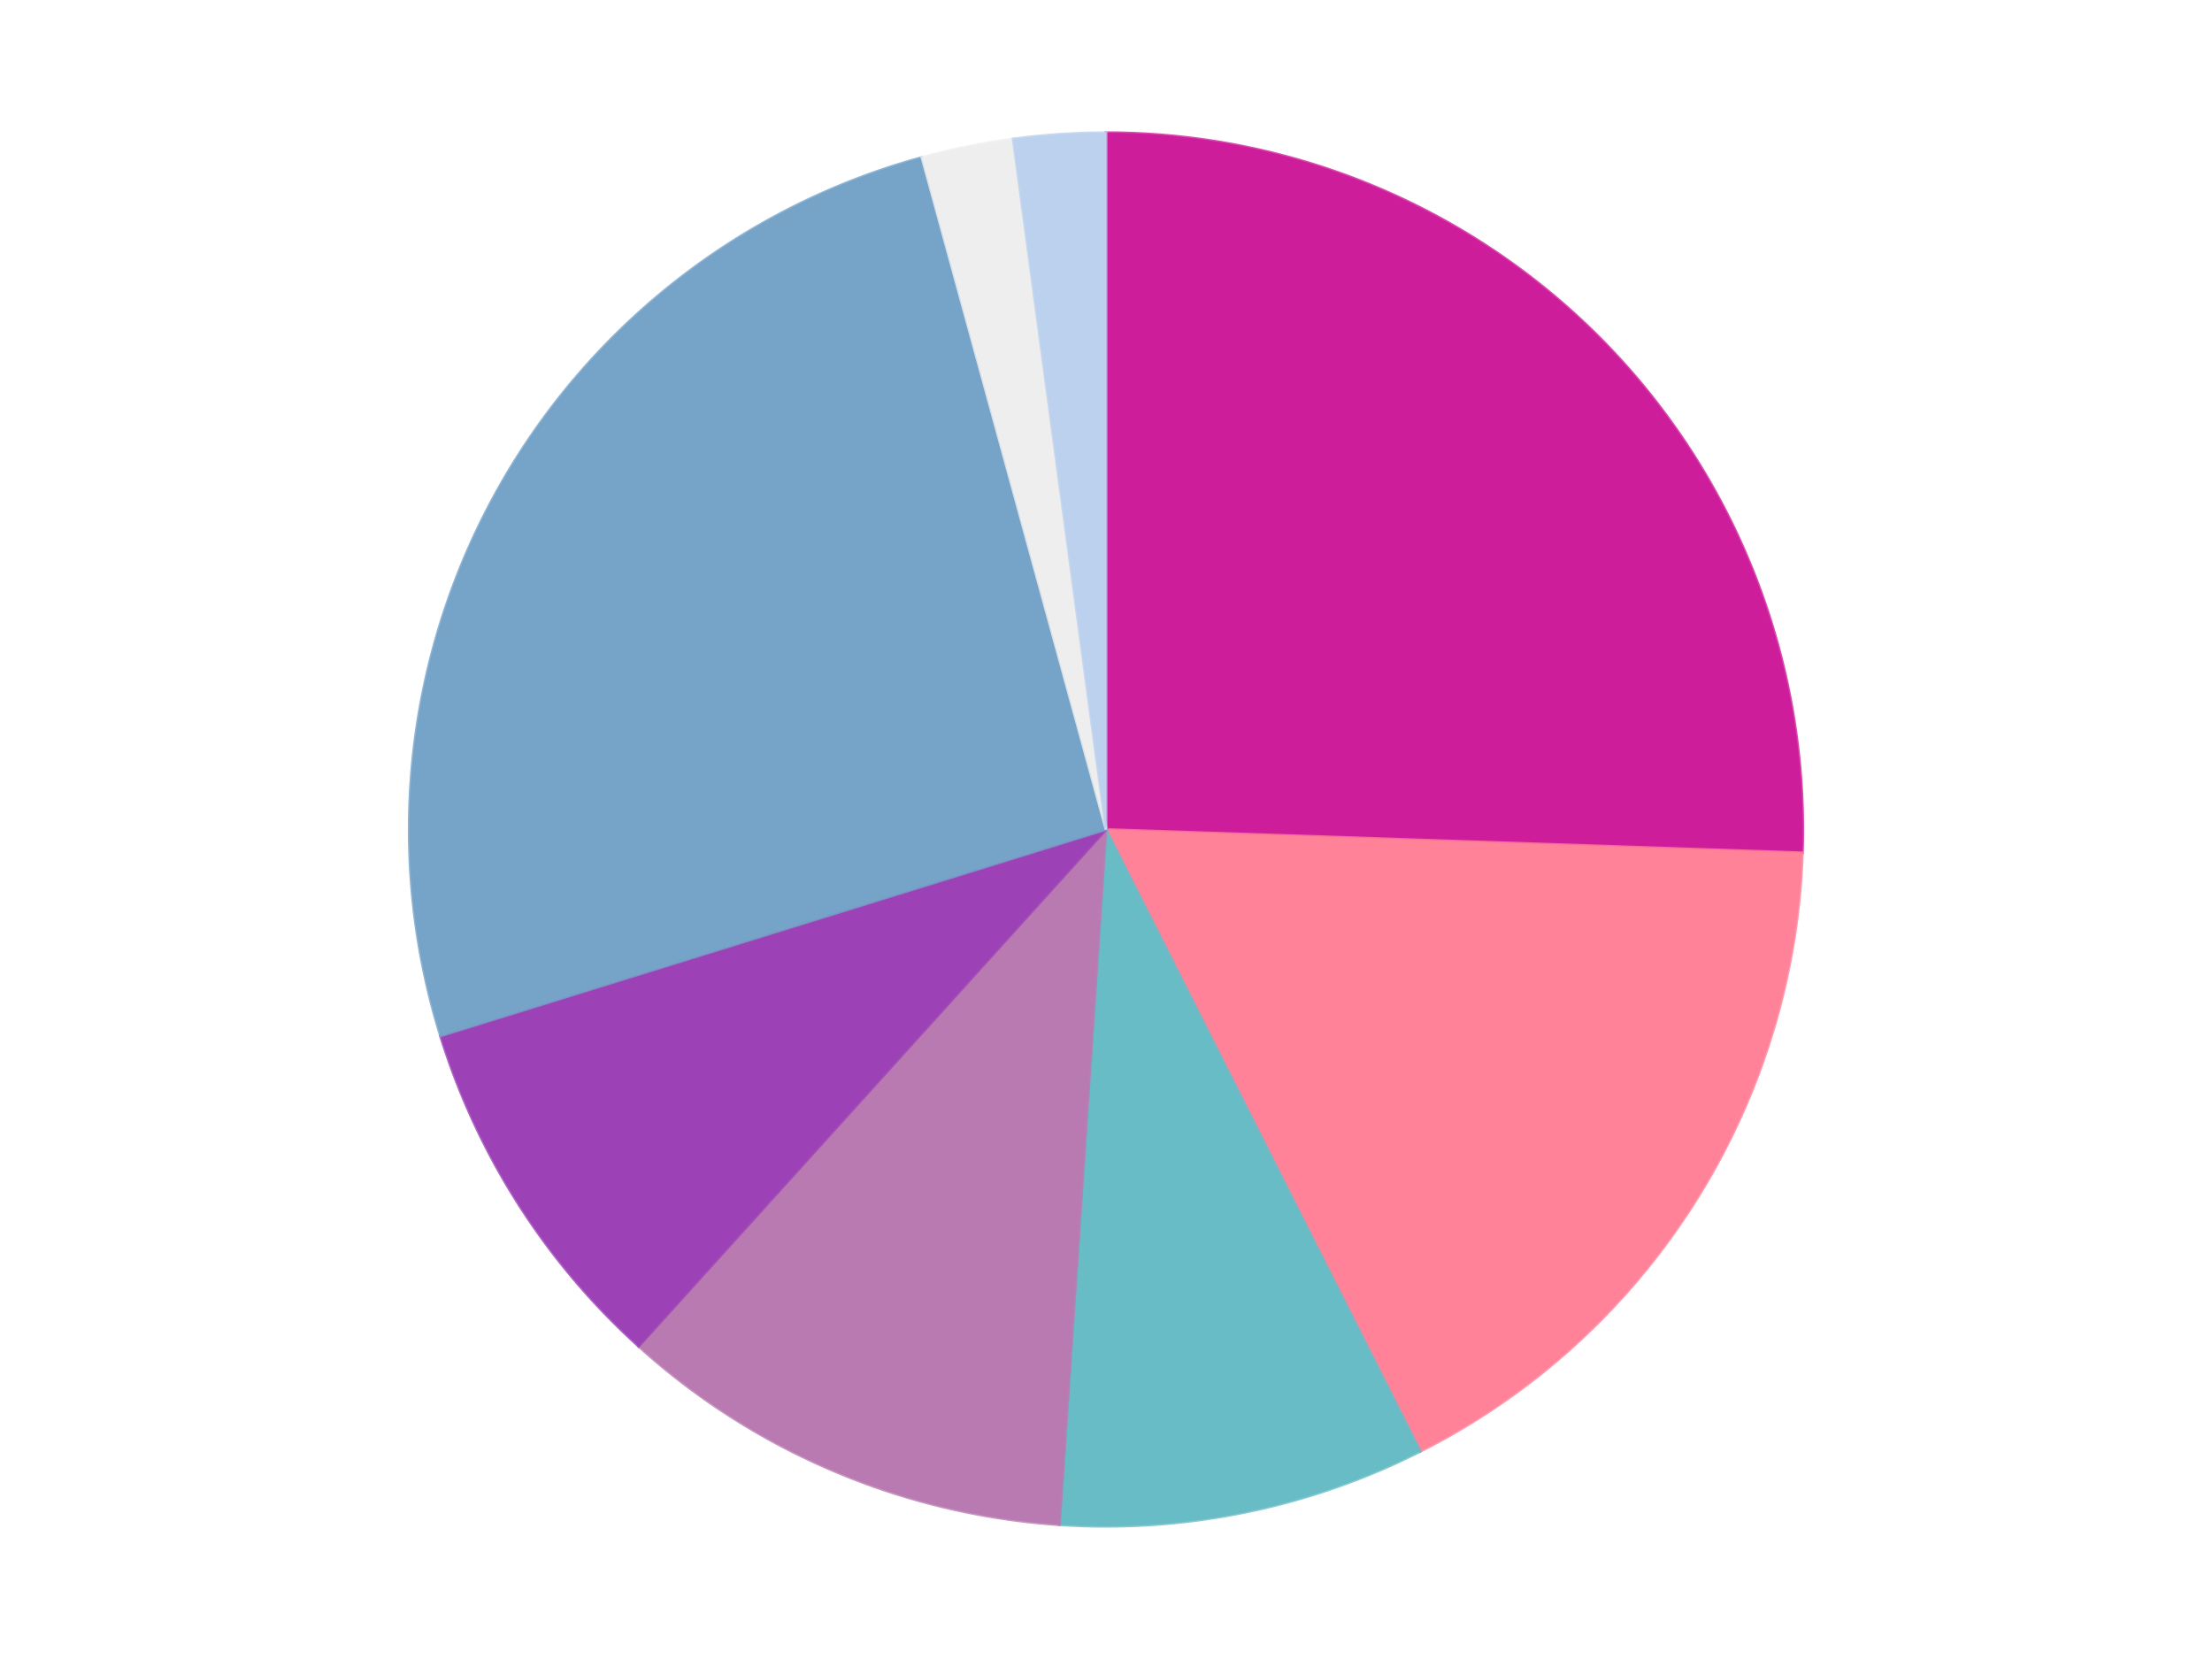<?xml version='1.0' encoding='utf-8'?>
<svg xmlns="http://www.w3.org/2000/svg" xmlns:xlink="http://www.w3.org/1999/xlink" id="chart-0cdd2407-39ca-4f21-9e93-e72f5172bd0b" class="pygal-chart" viewBox="0 0 800 600"><!--Generated with pygal 3.0.4 (lxml) ©Kozea 2012-2016 on 2024-07-04--><!--http://pygal.org--><!--http://github.com/Kozea/pygal--><defs><style type="text/css">#chart-0cdd2407-39ca-4f21-9e93-e72f5172bd0b{-webkit-user-select:none;-webkit-font-smoothing:antialiased;font-family:Consolas,"Liberation Mono",Menlo,Courier,monospace}#chart-0cdd2407-39ca-4f21-9e93-e72f5172bd0b .title{font-family:Consolas,"Liberation Mono",Menlo,Courier,monospace;font-size:16px}#chart-0cdd2407-39ca-4f21-9e93-e72f5172bd0b .legends .legend text{font-family:Consolas,"Liberation Mono",Menlo,Courier,monospace;font-size:14px}#chart-0cdd2407-39ca-4f21-9e93-e72f5172bd0b .axis text{font-family:Consolas,"Liberation Mono",Menlo,Courier,monospace;font-size:10px}#chart-0cdd2407-39ca-4f21-9e93-e72f5172bd0b .axis text.major{font-family:Consolas,"Liberation Mono",Menlo,Courier,monospace;font-size:10px}#chart-0cdd2407-39ca-4f21-9e93-e72f5172bd0b .text-overlay text.value{font-family:Consolas,"Liberation Mono",Menlo,Courier,monospace;font-size:16px}#chart-0cdd2407-39ca-4f21-9e93-e72f5172bd0b .text-overlay text.label{font-family:Consolas,"Liberation Mono",Menlo,Courier,monospace;font-size:10px}#chart-0cdd2407-39ca-4f21-9e93-e72f5172bd0b .tooltip{font-family:Consolas,"Liberation Mono",Menlo,Courier,monospace;font-size:14px}#chart-0cdd2407-39ca-4f21-9e93-e72f5172bd0b text.no_data{font-family:Consolas,"Liberation Mono",Menlo,Courier,monospace;font-size:64px}
#chart-0cdd2407-39ca-4f21-9e93-e72f5172bd0b{background-color:transparent}#chart-0cdd2407-39ca-4f21-9e93-e72f5172bd0b path,#chart-0cdd2407-39ca-4f21-9e93-e72f5172bd0b line,#chart-0cdd2407-39ca-4f21-9e93-e72f5172bd0b rect,#chart-0cdd2407-39ca-4f21-9e93-e72f5172bd0b circle{-webkit-transition:150ms;-moz-transition:150ms;transition:150ms}#chart-0cdd2407-39ca-4f21-9e93-e72f5172bd0b .graph &gt; .background{fill:transparent}#chart-0cdd2407-39ca-4f21-9e93-e72f5172bd0b .plot &gt; .background{fill:transparent}#chart-0cdd2407-39ca-4f21-9e93-e72f5172bd0b .graph{fill:rgba(0,0,0,.87)}#chart-0cdd2407-39ca-4f21-9e93-e72f5172bd0b text.no_data{fill:rgba(0,0,0,1)}#chart-0cdd2407-39ca-4f21-9e93-e72f5172bd0b .title{fill:rgba(0,0,0,1)}#chart-0cdd2407-39ca-4f21-9e93-e72f5172bd0b .legends .legend text{fill:rgba(0,0,0,.87)}#chart-0cdd2407-39ca-4f21-9e93-e72f5172bd0b .legends .legend:hover text{fill:rgba(0,0,0,1)}#chart-0cdd2407-39ca-4f21-9e93-e72f5172bd0b .axis .line{stroke:rgba(0,0,0,1)}#chart-0cdd2407-39ca-4f21-9e93-e72f5172bd0b .axis .guide.line{stroke:rgba(0,0,0,.54)}#chart-0cdd2407-39ca-4f21-9e93-e72f5172bd0b .axis .major.line{stroke:rgba(0,0,0,.87)}#chart-0cdd2407-39ca-4f21-9e93-e72f5172bd0b .axis text.major{fill:rgba(0,0,0,1)}#chart-0cdd2407-39ca-4f21-9e93-e72f5172bd0b .axis.y .guides:hover .guide.line,#chart-0cdd2407-39ca-4f21-9e93-e72f5172bd0b .line-graph .axis.x .guides:hover .guide.line,#chart-0cdd2407-39ca-4f21-9e93-e72f5172bd0b .stackedline-graph .axis.x .guides:hover .guide.line,#chart-0cdd2407-39ca-4f21-9e93-e72f5172bd0b .xy-graph .axis.x .guides:hover .guide.line{stroke:rgba(0,0,0,1)}#chart-0cdd2407-39ca-4f21-9e93-e72f5172bd0b .axis .guides:hover text{fill:rgba(0,0,0,1)}#chart-0cdd2407-39ca-4f21-9e93-e72f5172bd0b .reactive{fill-opacity:1.0;stroke-opacity:.8;stroke-width:1}#chart-0cdd2407-39ca-4f21-9e93-e72f5172bd0b .ci{stroke:rgba(0,0,0,.87)}#chart-0cdd2407-39ca-4f21-9e93-e72f5172bd0b .reactive.active,#chart-0cdd2407-39ca-4f21-9e93-e72f5172bd0b .active .reactive{fill-opacity:0.6;stroke-opacity:.9;stroke-width:4}#chart-0cdd2407-39ca-4f21-9e93-e72f5172bd0b .ci .reactive.active{stroke-width:1.5}#chart-0cdd2407-39ca-4f21-9e93-e72f5172bd0b .series text{fill:rgba(0,0,0,1)}#chart-0cdd2407-39ca-4f21-9e93-e72f5172bd0b .tooltip rect{fill:transparent;stroke:rgba(0,0,0,1);-webkit-transition:opacity 150ms;-moz-transition:opacity 150ms;transition:opacity 150ms}#chart-0cdd2407-39ca-4f21-9e93-e72f5172bd0b .tooltip .label{fill:rgba(0,0,0,.87)}#chart-0cdd2407-39ca-4f21-9e93-e72f5172bd0b .tooltip .label{fill:rgba(0,0,0,.87)}#chart-0cdd2407-39ca-4f21-9e93-e72f5172bd0b .tooltip .legend{font-size:.8em;fill:rgba(0,0,0,.54)}#chart-0cdd2407-39ca-4f21-9e93-e72f5172bd0b .tooltip .x_label{font-size:.6em;fill:rgba(0,0,0,1)}#chart-0cdd2407-39ca-4f21-9e93-e72f5172bd0b .tooltip .xlink{font-size:.5em;text-decoration:underline}#chart-0cdd2407-39ca-4f21-9e93-e72f5172bd0b .tooltip .value{font-size:1.5em}#chart-0cdd2407-39ca-4f21-9e93-e72f5172bd0b .bound{font-size:.5em}#chart-0cdd2407-39ca-4f21-9e93-e72f5172bd0b .max-value{font-size:.75em;fill:rgba(0,0,0,.54)}#chart-0cdd2407-39ca-4f21-9e93-e72f5172bd0b .map-element{fill:transparent;stroke:rgba(0,0,0,.54) !important}#chart-0cdd2407-39ca-4f21-9e93-e72f5172bd0b .map-element .reactive{fill-opacity:inherit;stroke-opacity:inherit}#chart-0cdd2407-39ca-4f21-9e93-e72f5172bd0b .color-0,#chart-0cdd2407-39ca-4f21-9e93-e72f5172bd0b .color-0 a:visited{stroke:#F44336;fill:#F44336}#chart-0cdd2407-39ca-4f21-9e93-e72f5172bd0b .color-1,#chart-0cdd2407-39ca-4f21-9e93-e72f5172bd0b .color-1 a:visited{stroke:#3F51B5;fill:#3F51B5}#chart-0cdd2407-39ca-4f21-9e93-e72f5172bd0b .color-2,#chart-0cdd2407-39ca-4f21-9e93-e72f5172bd0b .color-2 a:visited{stroke:#009688;fill:#009688}#chart-0cdd2407-39ca-4f21-9e93-e72f5172bd0b .color-3,#chart-0cdd2407-39ca-4f21-9e93-e72f5172bd0b .color-3 a:visited{stroke:#FFC107;fill:#FFC107}#chart-0cdd2407-39ca-4f21-9e93-e72f5172bd0b .color-4,#chart-0cdd2407-39ca-4f21-9e93-e72f5172bd0b .color-4 a:visited{stroke:#FF5722;fill:#FF5722}#chart-0cdd2407-39ca-4f21-9e93-e72f5172bd0b .color-5,#chart-0cdd2407-39ca-4f21-9e93-e72f5172bd0b .color-5 a:visited{stroke:#9C27B0;fill:#9C27B0}#chart-0cdd2407-39ca-4f21-9e93-e72f5172bd0b .color-6,#chart-0cdd2407-39ca-4f21-9e93-e72f5172bd0b .color-6 a:visited{stroke:#03A9F4;fill:#03A9F4}#chart-0cdd2407-39ca-4f21-9e93-e72f5172bd0b .color-7,#chart-0cdd2407-39ca-4f21-9e93-e72f5172bd0b .color-7 a:visited{stroke:#8BC34A;fill:#8BC34A}#chart-0cdd2407-39ca-4f21-9e93-e72f5172bd0b .text-overlay .color-0 text{fill:black}#chart-0cdd2407-39ca-4f21-9e93-e72f5172bd0b .text-overlay .color-1 text{fill:black}#chart-0cdd2407-39ca-4f21-9e93-e72f5172bd0b .text-overlay .color-2 text{fill:black}#chart-0cdd2407-39ca-4f21-9e93-e72f5172bd0b .text-overlay .color-3 text{fill:black}#chart-0cdd2407-39ca-4f21-9e93-e72f5172bd0b .text-overlay .color-4 text{fill:black}#chart-0cdd2407-39ca-4f21-9e93-e72f5172bd0b .text-overlay .color-5 text{fill:black}#chart-0cdd2407-39ca-4f21-9e93-e72f5172bd0b .text-overlay .color-6 text{fill:black}#chart-0cdd2407-39ca-4f21-9e93-e72f5172bd0b .text-overlay .color-7 text{fill:black}
#chart-0cdd2407-39ca-4f21-9e93-e72f5172bd0b text.no_data{text-anchor:middle}#chart-0cdd2407-39ca-4f21-9e93-e72f5172bd0b .guide.line{fill:none}#chart-0cdd2407-39ca-4f21-9e93-e72f5172bd0b .centered{text-anchor:middle}#chart-0cdd2407-39ca-4f21-9e93-e72f5172bd0b .title{text-anchor:middle}#chart-0cdd2407-39ca-4f21-9e93-e72f5172bd0b .legends .legend text{fill-opacity:1}#chart-0cdd2407-39ca-4f21-9e93-e72f5172bd0b .axis.x text{text-anchor:middle}#chart-0cdd2407-39ca-4f21-9e93-e72f5172bd0b .axis.x:not(.web) text[transform]{text-anchor:start}#chart-0cdd2407-39ca-4f21-9e93-e72f5172bd0b .axis.x:not(.web) text[transform].backwards{text-anchor:end}#chart-0cdd2407-39ca-4f21-9e93-e72f5172bd0b .axis.y text{text-anchor:end}#chart-0cdd2407-39ca-4f21-9e93-e72f5172bd0b .axis.y text[transform].backwards{text-anchor:start}#chart-0cdd2407-39ca-4f21-9e93-e72f5172bd0b .axis.y2 text{text-anchor:start}#chart-0cdd2407-39ca-4f21-9e93-e72f5172bd0b .axis.y2 text[transform].backwards{text-anchor:end}#chart-0cdd2407-39ca-4f21-9e93-e72f5172bd0b .axis .guide.line{stroke-dasharray:4,4;stroke:black}#chart-0cdd2407-39ca-4f21-9e93-e72f5172bd0b .axis .major.guide.line{stroke-dasharray:6,6;stroke:black}#chart-0cdd2407-39ca-4f21-9e93-e72f5172bd0b .horizontal .axis.y .guide.line,#chart-0cdd2407-39ca-4f21-9e93-e72f5172bd0b .horizontal .axis.y2 .guide.line,#chart-0cdd2407-39ca-4f21-9e93-e72f5172bd0b .vertical .axis.x .guide.line{opacity:0}#chart-0cdd2407-39ca-4f21-9e93-e72f5172bd0b .horizontal .axis.always_show .guide.line,#chart-0cdd2407-39ca-4f21-9e93-e72f5172bd0b .vertical .axis.always_show .guide.line{opacity:1 !important}#chart-0cdd2407-39ca-4f21-9e93-e72f5172bd0b .axis.y .guides:hover .guide.line,#chart-0cdd2407-39ca-4f21-9e93-e72f5172bd0b .axis.y2 .guides:hover .guide.line,#chart-0cdd2407-39ca-4f21-9e93-e72f5172bd0b .axis.x .guides:hover .guide.line{opacity:1}#chart-0cdd2407-39ca-4f21-9e93-e72f5172bd0b .axis .guides:hover text{opacity:1}#chart-0cdd2407-39ca-4f21-9e93-e72f5172bd0b .nofill{fill:none}#chart-0cdd2407-39ca-4f21-9e93-e72f5172bd0b .subtle-fill{fill-opacity:.2}#chart-0cdd2407-39ca-4f21-9e93-e72f5172bd0b .dot{stroke-width:1px;fill-opacity:1;stroke-opacity:1}#chart-0cdd2407-39ca-4f21-9e93-e72f5172bd0b .dot.active{stroke-width:5px}#chart-0cdd2407-39ca-4f21-9e93-e72f5172bd0b .dot.negative{fill:transparent}#chart-0cdd2407-39ca-4f21-9e93-e72f5172bd0b text,#chart-0cdd2407-39ca-4f21-9e93-e72f5172bd0b tspan{stroke:none !important}#chart-0cdd2407-39ca-4f21-9e93-e72f5172bd0b .series text.active{opacity:1}#chart-0cdd2407-39ca-4f21-9e93-e72f5172bd0b .tooltip rect{fill-opacity:.95;stroke-width:.5}#chart-0cdd2407-39ca-4f21-9e93-e72f5172bd0b .tooltip text{fill-opacity:1}#chart-0cdd2407-39ca-4f21-9e93-e72f5172bd0b .showable{visibility:hidden}#chart-0cdd2407-39ca-4f21-9e93-e72f5172bd0b .showable.shown{visibility:visible}#chart-0cdd2407-39ca-4f21-9e93-e72f5172bd0b .gauge-background{fill:rgba(229,229,229,1);stroke:none}#chart-0cdd2407-39ca-4f21-9e93-e72f5172bd0b .bg-lines{stroke:transparent;stroke-width:2px}</style><script type="text/javascript">window.pygal = window.pygal || {};window.pygal.config = window.pygal.config || {};window.pygal.config['0cdd2407-39ca-4f21-9e93-e72f5172bd0b'] = {"allow_interruptions": false, "box_mode": "extremes", "classes": ["pygal-chart"], "css": ["file://style.css", "file://graph.css"], "defs": [], "disable_xml_declaration": false, "dots_size": 2.5, "dynamic_print_values": false, "explicit_size": false, "fill": false, "force_uri_protocol": "https", "formatter": null, "half_pie": false, "height": 600, "include_x_axis": false, "inner_radius": 0, "interpolate": null, "interpolation_parameters": {}, "interpolation_precision": 250, "inverse_y_axis": false, "js": ["//kozea.github.io/pygal.js/2.0.x/pygal-tooltips.min.js"], "legend_at_bottom": false, "legend_at_bottom_columns": null, "legend_box_size": 12, "logarithmic": false, "margin": 20, "margin_bottom": null, "margin_left": null, "margin_right": null, "margin_top": null, "max_scale": 16, "min_scale": 4, "missing_value_fill_truncation": "x", "no_data_text": "No data", "no_prefix": false, "order_min": null, "pretty_print": false, "print_labels": false, "print_values": false, "print_values_position": "center", "print_zeroes": true, "range": null, "rounded_bars": null, "secondary_range": null, "show_dots": true, "show_legend": false, "show_minor_x_labels": true, "show_minor_y_labels": true, "show_only_major_dots": false, "show_x_guides": false, "show_x_labels": true, "show_y_guides": true, "show_y_labels": true, "spacing": 10, "stack_from_top": false, "strict": false, "stroke": true, "stroke_style": null, "style": {"background": "transparent", "ci_colors": [], "colors": ["#F44336", "#3F51B5", "#009688", "#FFC107", "#FF5722", "#9C27B0", "#03A9F4", "#8BC34A", "#FF9800", "#E91E63", "#2196F3", "#4CAF50", "#FFEB3B", "#673AB7", "#00BCD4", "#CDDC39", "#9E9E9E", "#607D8B"], "dot_opacity": "1", "font_family": "Consolas, \"Liberation Mono\", Menlo, Courier, monospace", "foreground": "rgba(0, 0, 0, .87)", "foreground_strong": "rgba(0, 0, 0, 1)", "foreground_subtle": "rgba(0, 0, 0, .54)", "guide_stroke_color": "black", "guide_stroke_dasharray": "4,4", "label_font_family": "Consolas, \"Liberation Mono\", Menlo, Courier, monospace", "label_font_size": 10, "legend_font_family": "Consolas, \"Liberation Mono\", Menlo, Courier, monospace", "legend_font_size": 14, "major_guide_stroke_color": "black", "major_guide_stroke_dasharray": "6,6", "major_label_font_family": "Consolas, \"Liberation Mono\", Menlo, Courier, monospace", "major_label_font_size": 10, "no_data_font_family": "Consolas, \"Liberation Mono\", Menlo, Courier, monospace", "no_data_font_size": 64, "opacity": "1.0", "opacity_hover": "0.6", "plot_background": "transparent", "stroke_opacity": ".8", "stroke_opacity_hover": ".9", "stroke_width": "1", "stroke_width_hover": "4", "title_font_family": "Consolas, \"Liberation Mono\", Menlo, Courier, monospace", "title_font_size": 16, "tooltip_font_family": "Consolas, \"Liberation Mono\", Menlo, Courier, monospace", "tooltip_font_size": 14, "transition": "150ms", "value_background": "rgba(229, 229, 229, 1)", "value_colors": [], "value_font_family": "Consolas, \"Liberation Mono\", Menlo, Courier, monospace", "value_font_size": 16, "value_label_font_family": "Consolas, \"Liberation Mono\", Menlo, Courier, monospace", "value_label_font_size": 10}, "title": null, "tooltip_border_radius": 0, "tooltip_fancy_mode": true, "truncate_label": null, "truncate_legend": null, "width": 800, "x_label_rotation": 0, "x_labels": null, "x_labels_major": null, "x_labels_major_count": null, "x_labels_major_every": null, "x_title": null, "xrange": null, "y_label_rotation": 0, "y_labels": null, "y_labels_major": null, "y_labels_major_count": null, "y_labels_major_every": null, "y_title": null, "zero": 0, "legends": ["Trans-Dark Pink", "Trans-Pink", "Trans-Light Blue", "Trans-Light Purple", "Trans-Medium Purple", "Trans-Medium Blue", "Trans-Clear", "Bright Light Blue"]}</script><script type="text/javascript" xlink:href="https://kozea.github.io/pygal.js/2.0.x/pygal-tooltips.min.js"/></defs><title>Pygal</title><g class="graph pie-graph vertical"><rect x="0" y="0" width="800" height="600" class="background"/><g transform="translate(20, 20)" class="plot"><rect x="0" y="0" width="760" height="560" class="background"/><g class="series serie-0 color-0"><g class="slices"><g class="slice" style="fill: #CE1d9b; stroke: #CE1d9b"><path d="M380 28 A252 252 0 0 1 631.859 288.421 L380 280 A0 0 0 0 0 380 280 z" class="slice reactive tooltip-trigger"/><desc class="value">12</desc><desc class="x centered">470.5717841686191</desc><desc class="y centered">192.40575411299506</desc></g></g></g><g class="series serie-1 color-1"><g class="slices"><g class="slice" style="fill: #FF8298; stroke: #FF8298"><path d="M631.859 288.421 A252 252 0 0 1 493.655 504.915 L380 280 A0 0 0 0 0 380 280 z" class="slice reactive tooltip-trigger"/><desc class="value">8</desc><desc class="x centered">486.20442619851644</desc><desc class="y centered">347.79837649858496</desc></g></g></g><g class="series serie-2 color-2"><g class="slices"><g class="slice" style="fill: #68BCC5; stroke: #68BCC5"><path d="M493.655 504.915 A252 252 0 0 1 363.168 531.437 L380 280 A0 0 0 0 0 380 280 z" class="slice reactive tooltip-trigger"/><desc class="value">4</desc><desc class="x centered">405.09743412308336</desc><desc class="y centered">403.4751748346099</desc></g></g></g><g class="series serie-3 color-3"><g class="slices"><g class="slice" style="fill: #B97AB1; stroke: #B97AB1"><path d="M363.168 531.437 A252 252 0 0 1 210.962 466.896 L380 280 A0 0 0 0 0 380 280 z" class="slice reactive tooltip-trigger"/><desc class="value">5</desc><desc class="x centered">330.8109513293997</desc><desc class="y centered">396.00188572123005</desc></g></g></g><g class="series serie-4 color-4"><g class="slices"><g class="slice" style="fill: #9C41B6; stroke: #9C41B6"><path d="M210.962 466.896 A252 252 0 0 1 139.314 354.661 L380 280 A0 0 0 0 0 380 280 z" class="slice reactive tooltip-trigger"/><desc class="value">4</desc><desc class="x centered">273.79557380148367</desc><desc class="y centered">347.79837649858507</desc></g></g></g><g class="series serie-5 color-5"><g class="slices"><g class="slice" style="fill: #76A3C8; stroke: #76A3C8"><path d="M139.314 354.661 A252 252 0 0 1 313.423 36.954 L380 280 A0 0 0 0 0 380 280 z" class="slice reactive tooltip-trigger"/><desc class="value">12</desc><desc class="x centered">269.50430904595936</desc><desc class="y centered">219.44669884647791</desc></g></g></g><g class="series serie-6 color-6"><g class="slices"><g class="slice" style="fill: #EEEEEE; stroke: #EEEEEE"><path d="M313.423 36.954 A252 252 0 0 1 346.412 30.248 L380 280 A0 0 0 0 0 380 280 z" class="slice reactive tooltip-trigger"/><desc class="value">1</desc><desc class="x centered">354.90256587691647</desc><desc class="y centered">156.5248251653901</desc></g></g></g><g class="series serie-7 color-7"><g class="slices"><g class="slice" style="fill: #BCD1ED; stroke: #BCD1ED"><path d="M346.412 30.248 A252 252 0 0 1 380 28 L380 280 A0 0 0 0 0 380 280 z" class="slice reactive tooltip-trigger"/><desc class="value">1</desc><desc class="x centered">371.5841281481145</desc><desc class="y centered">154.28137329348272</desc></g></g></g></g><g class="titles"/><g transform="translate(20, 20)" class="plot overlay"><g class="series serie-0 color-0"/><g class="series serie-1 color-1"/><g class="series serie-2 color-2"/><g class="series serie-3 color-3"/><g class="series serie-4 color-4"/><g class="series serie-5 color-5"/><g class="series serie-6 color-6"/><g class="series serie-7 color-7"/></g><g transform="translate(20, 20)" class="plot text-overlay"><g class="series serie-0 color-0"/><g class="series serie-1 color-1"/><g class="series serie-2 color-2"/><g class="series serie-3 color-3"/><g class="series serie-4 color-4"/><g class="series serie-5 color-5"/><g class="series serie-6 color-6"/><g class="series serie-7 color-7"/></g><g transform="translate(20, 20)" class="plot tooltip-overlay"><g transform="translate(0 0)" style="opacity: 0" class="tooltip"><rect rx="0" ry="0" width="0" height="0" class="tooltip-box"/><g class="text"/></g></g></g></svg>
